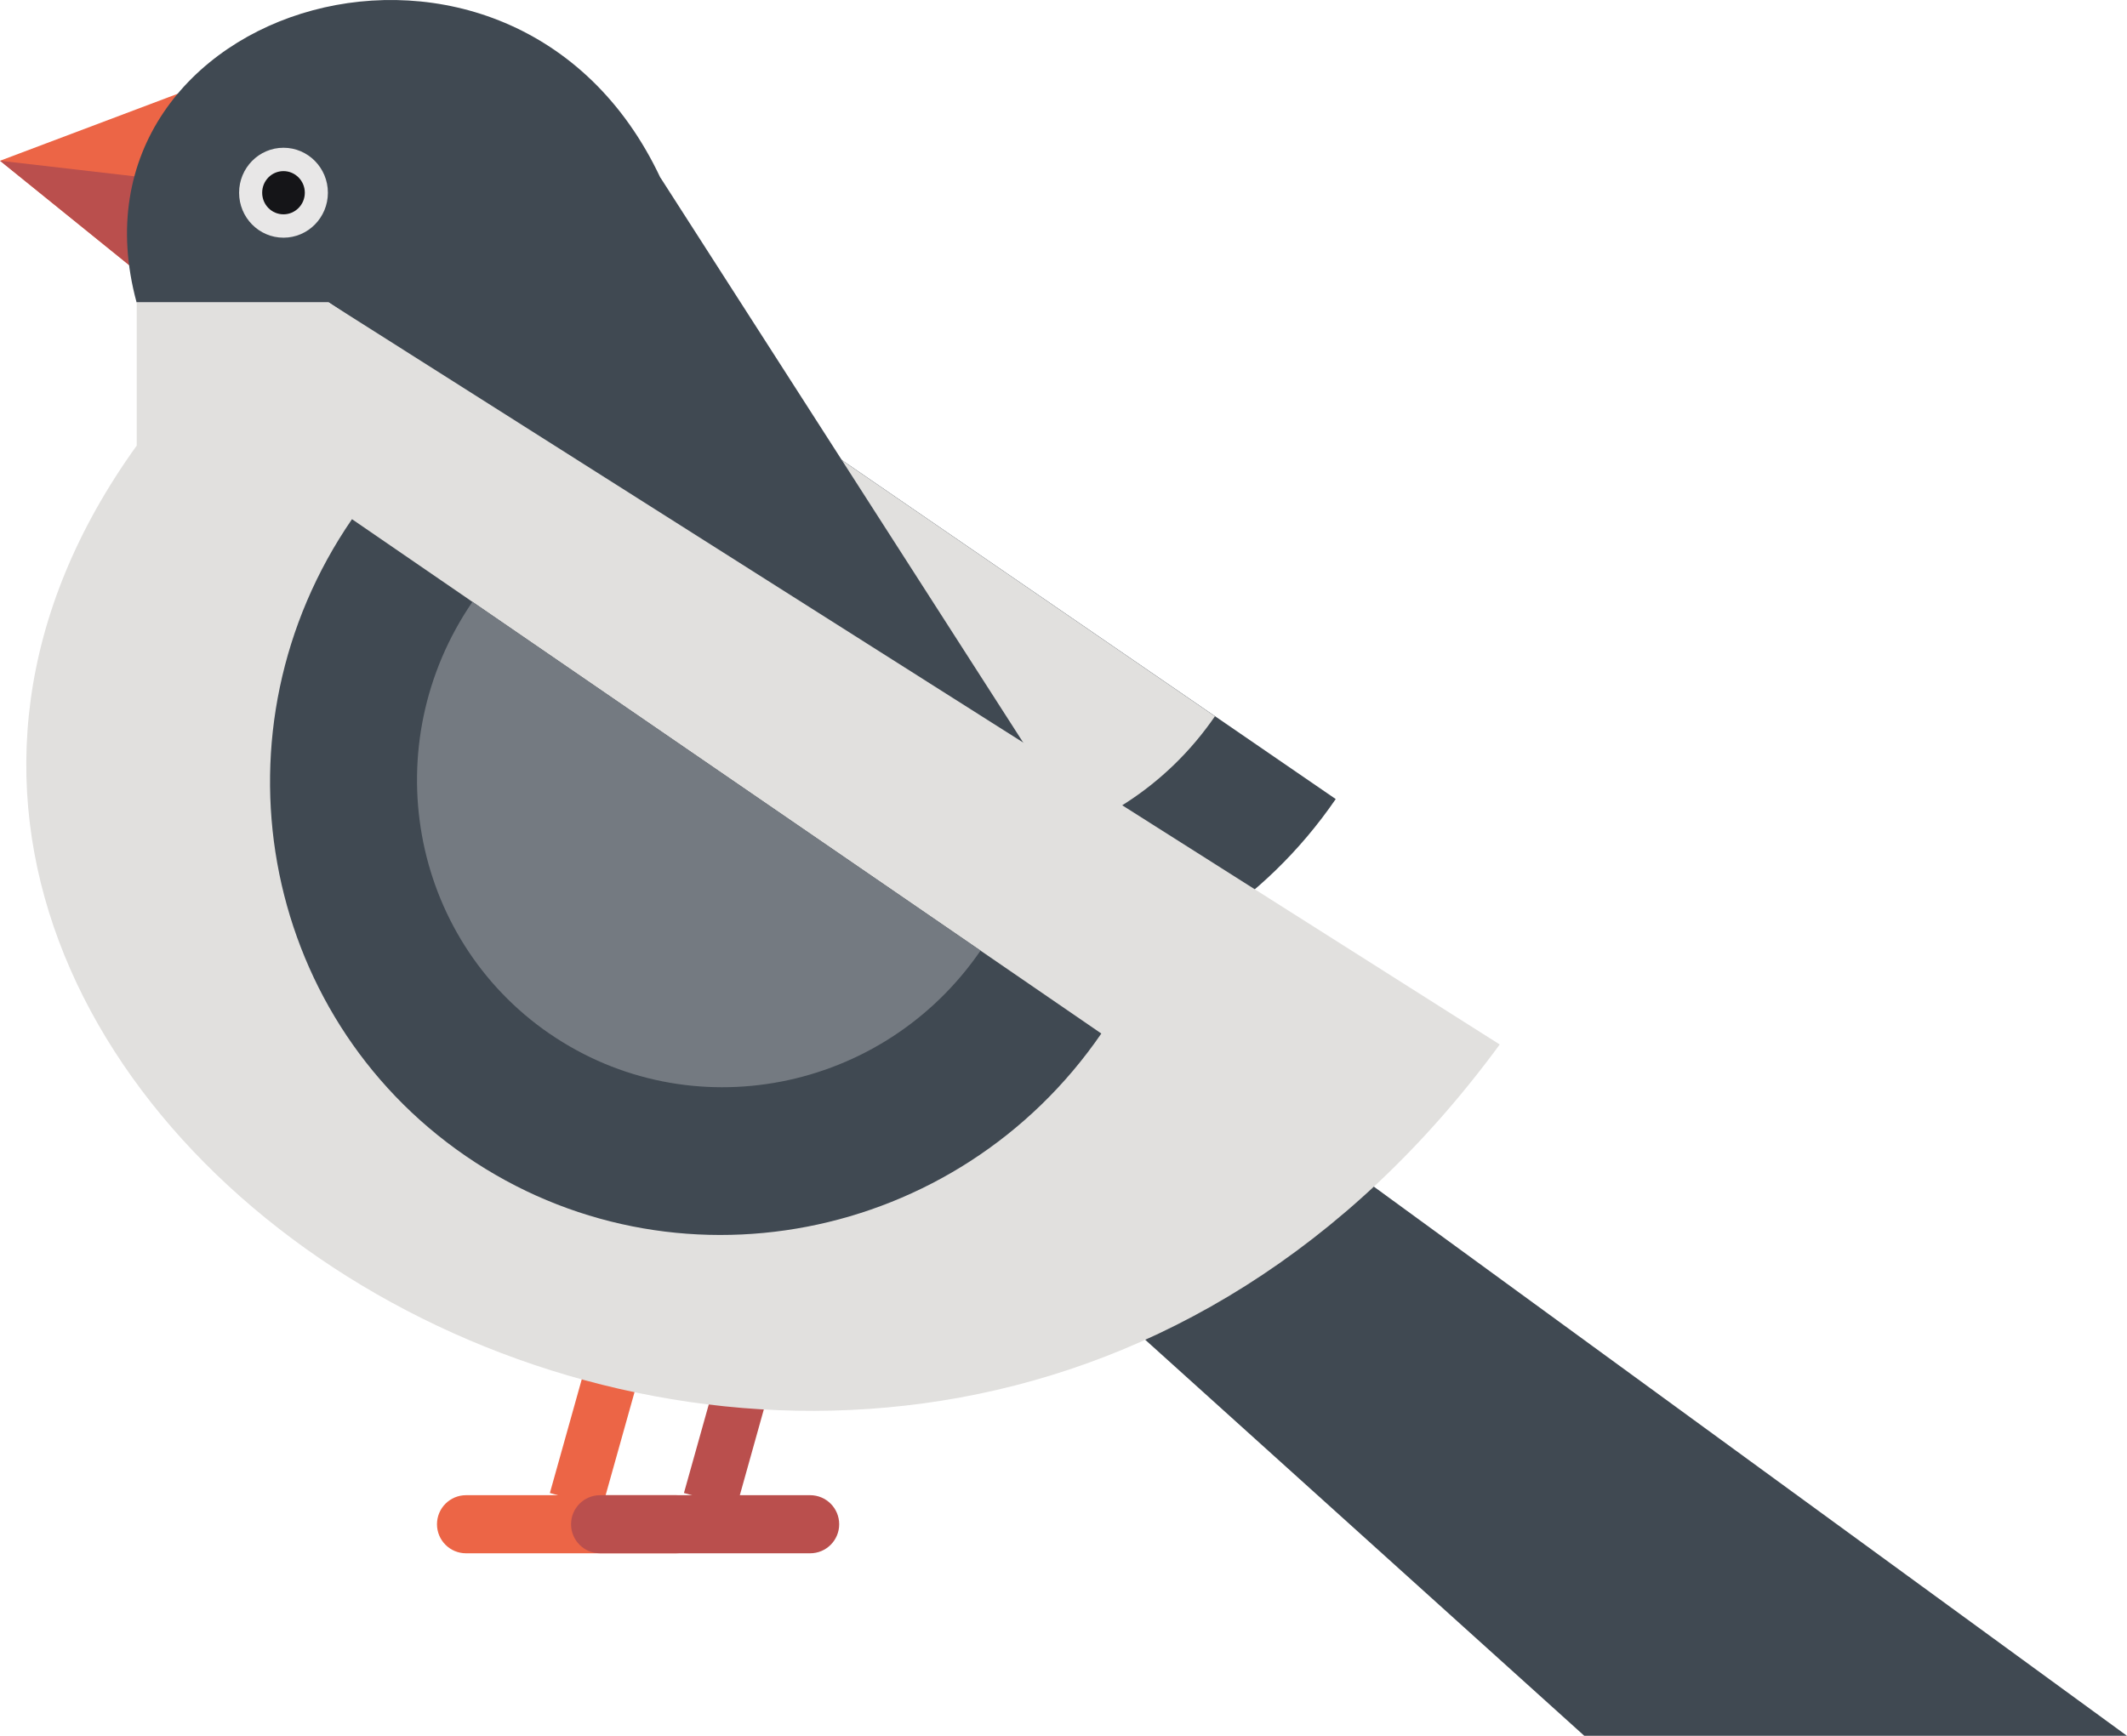 <?xml version="1.0" encoding="UTF-8"?> <!-- Creator: CorelDRAW --> <svg xmlns="http://www.w3.org/2000/svg" xmlns:xlink="http://www.w3.org/1999/xlink" xmlns:xodm="http://www.corel.com/coreldraw/odm/2003" xml:space="preserve" width="12.684mm" height="10.354mm" style="shape-rendering:geometricPrecision; text-rendering:geometricPrecision; image-rendering:optimizeQuality; fill-rule:evenodd; clip-rule:evenodd" viewBox="0 0 145.64 118.89"> <defs> <style type="text/css"> <![CDATA[ .fil5 {fill:#151518;fill-rule:nonzero} .fil0 {fill:#404952;fill-rule:nonzero} .fil6 {fill:#747A81;fill-rule:nonzero} .fil3 {fill:#BA4F4D;fill-rule:nonzero} .fil1 {fill:#E1E0DE;fill-rule:nonzero} .fil4 {fill:#E8E7E7;fill-rule:nonzero} .fil2 {fill:#EC6546;fill-rule:nonzero} ]]> </style> </defs> <g id="Слой_x0020_1">  <g id="_1544351796704"> <path class="fil0" d="M47.94 63.13c-14.17,-9.73 -17.66,-29.26 -7.79,-43.63l51.31 35.23c-9.86,14.37 -29.35,18.12 -43.52,8.4z"></path> <path class="fil1" d="M53.69 54.76c-9.61,-6.6 -11.97,-19.84 -5.29,-29.59l34.79 23.89c-6.69,9.74 -19.9,12.29 -29.51,5.69z"></path> <polygon class="fil2" points="37.65,102.26 41.23,103.26 45.23,88.99 41.65,87.99 "></polygon> <path class="fil2" d="M29.92 104.4c0,1.1 0.89,1.99 1.99,1.99l14.38 0c1.1,0 1.99,-0.89 1.99,-1.99 0,-1.1 -0.89,-1.99 -1.99,-1.99l-14.38 0c-1.1,0 -1.99,0.89 -1.99,1.99z"></path> <polygon class="fil3" points="46.83,102.26 50.42,103.26 54.41,88.99 50.83,87.99 "></polygon> <polygon class="fil0" points="65.1,79.75 108.48,118.89 145.64,118.89 75.1,67.44 "></polygon> <polygon class="fil2" points="-0,11.01 11.91,20.64 13.63,5.87 "></polygon> <polygon class="fil3" points="-0,11.01 11.91,20.64 12.86,12.5 "></polygon> <path class="fil0" d="M45.23 12.18l26.93 41.95 -49.66 -33.42 -13.15 0c-5.56,-20.48 25.77,-30.02 35.87,-8.53z"></path> <path class="fil4" d="M22.45 13.2c0,1.7 -1.36,3.08 -3.04,3.08 -1.68,0 -3.04,-1.38 -3.04,-3.08 0,-1.7 1.36,-3.08 3.04,-3.08 1.68,0 3.04,1.38 3.04,3.08z"></path> <path class="fil5" d="M20.87 13.2c0,0.82 -0.66,1.48 -1.46,1.48 -0.81,0 -1.46,-0.66 -1.46,-1.48 0,-0.82 0.65,-1.48 1.46,-1.48 0.8,0 1.46,0.66 1.46,1.48z"></path> <path class="fil1" d="M9.36 30.52l0 -9.8 13.15 0 80.18 50.82c-41.9,57.11 -126.58,5.16 -93.33,-41.02z"></path> <path class="fil0" d="M31.89 79.18c-14.17,-9.73 -17.66,-29.26 -7.79,-43.62l51.31 35.23c-9.86,14.36 -29.35,18.12 -43.52,8.39z"></path> <path class="fil6" d="M37.64 70.81c-9.61,-6.6 -11.97,-19.84 -5.29,-29.59l34.79 23.89c-6.69,9.74 -19.9,12.29 -29.51,5.69z"></path> <path class="fil3" d="M39.1 104.4c0,1.1 0.89,1.99 1.99,1.99l14.38 0c1.1,0 1.99,-0.89 1.99,-1.99 0,-1.1 -0.89,-1.99 -1.99,-1.99l-14.38 0c-1.1,0 -1.99,0.89 -1.99,1.99z"></path> </g> </g> </svg> 